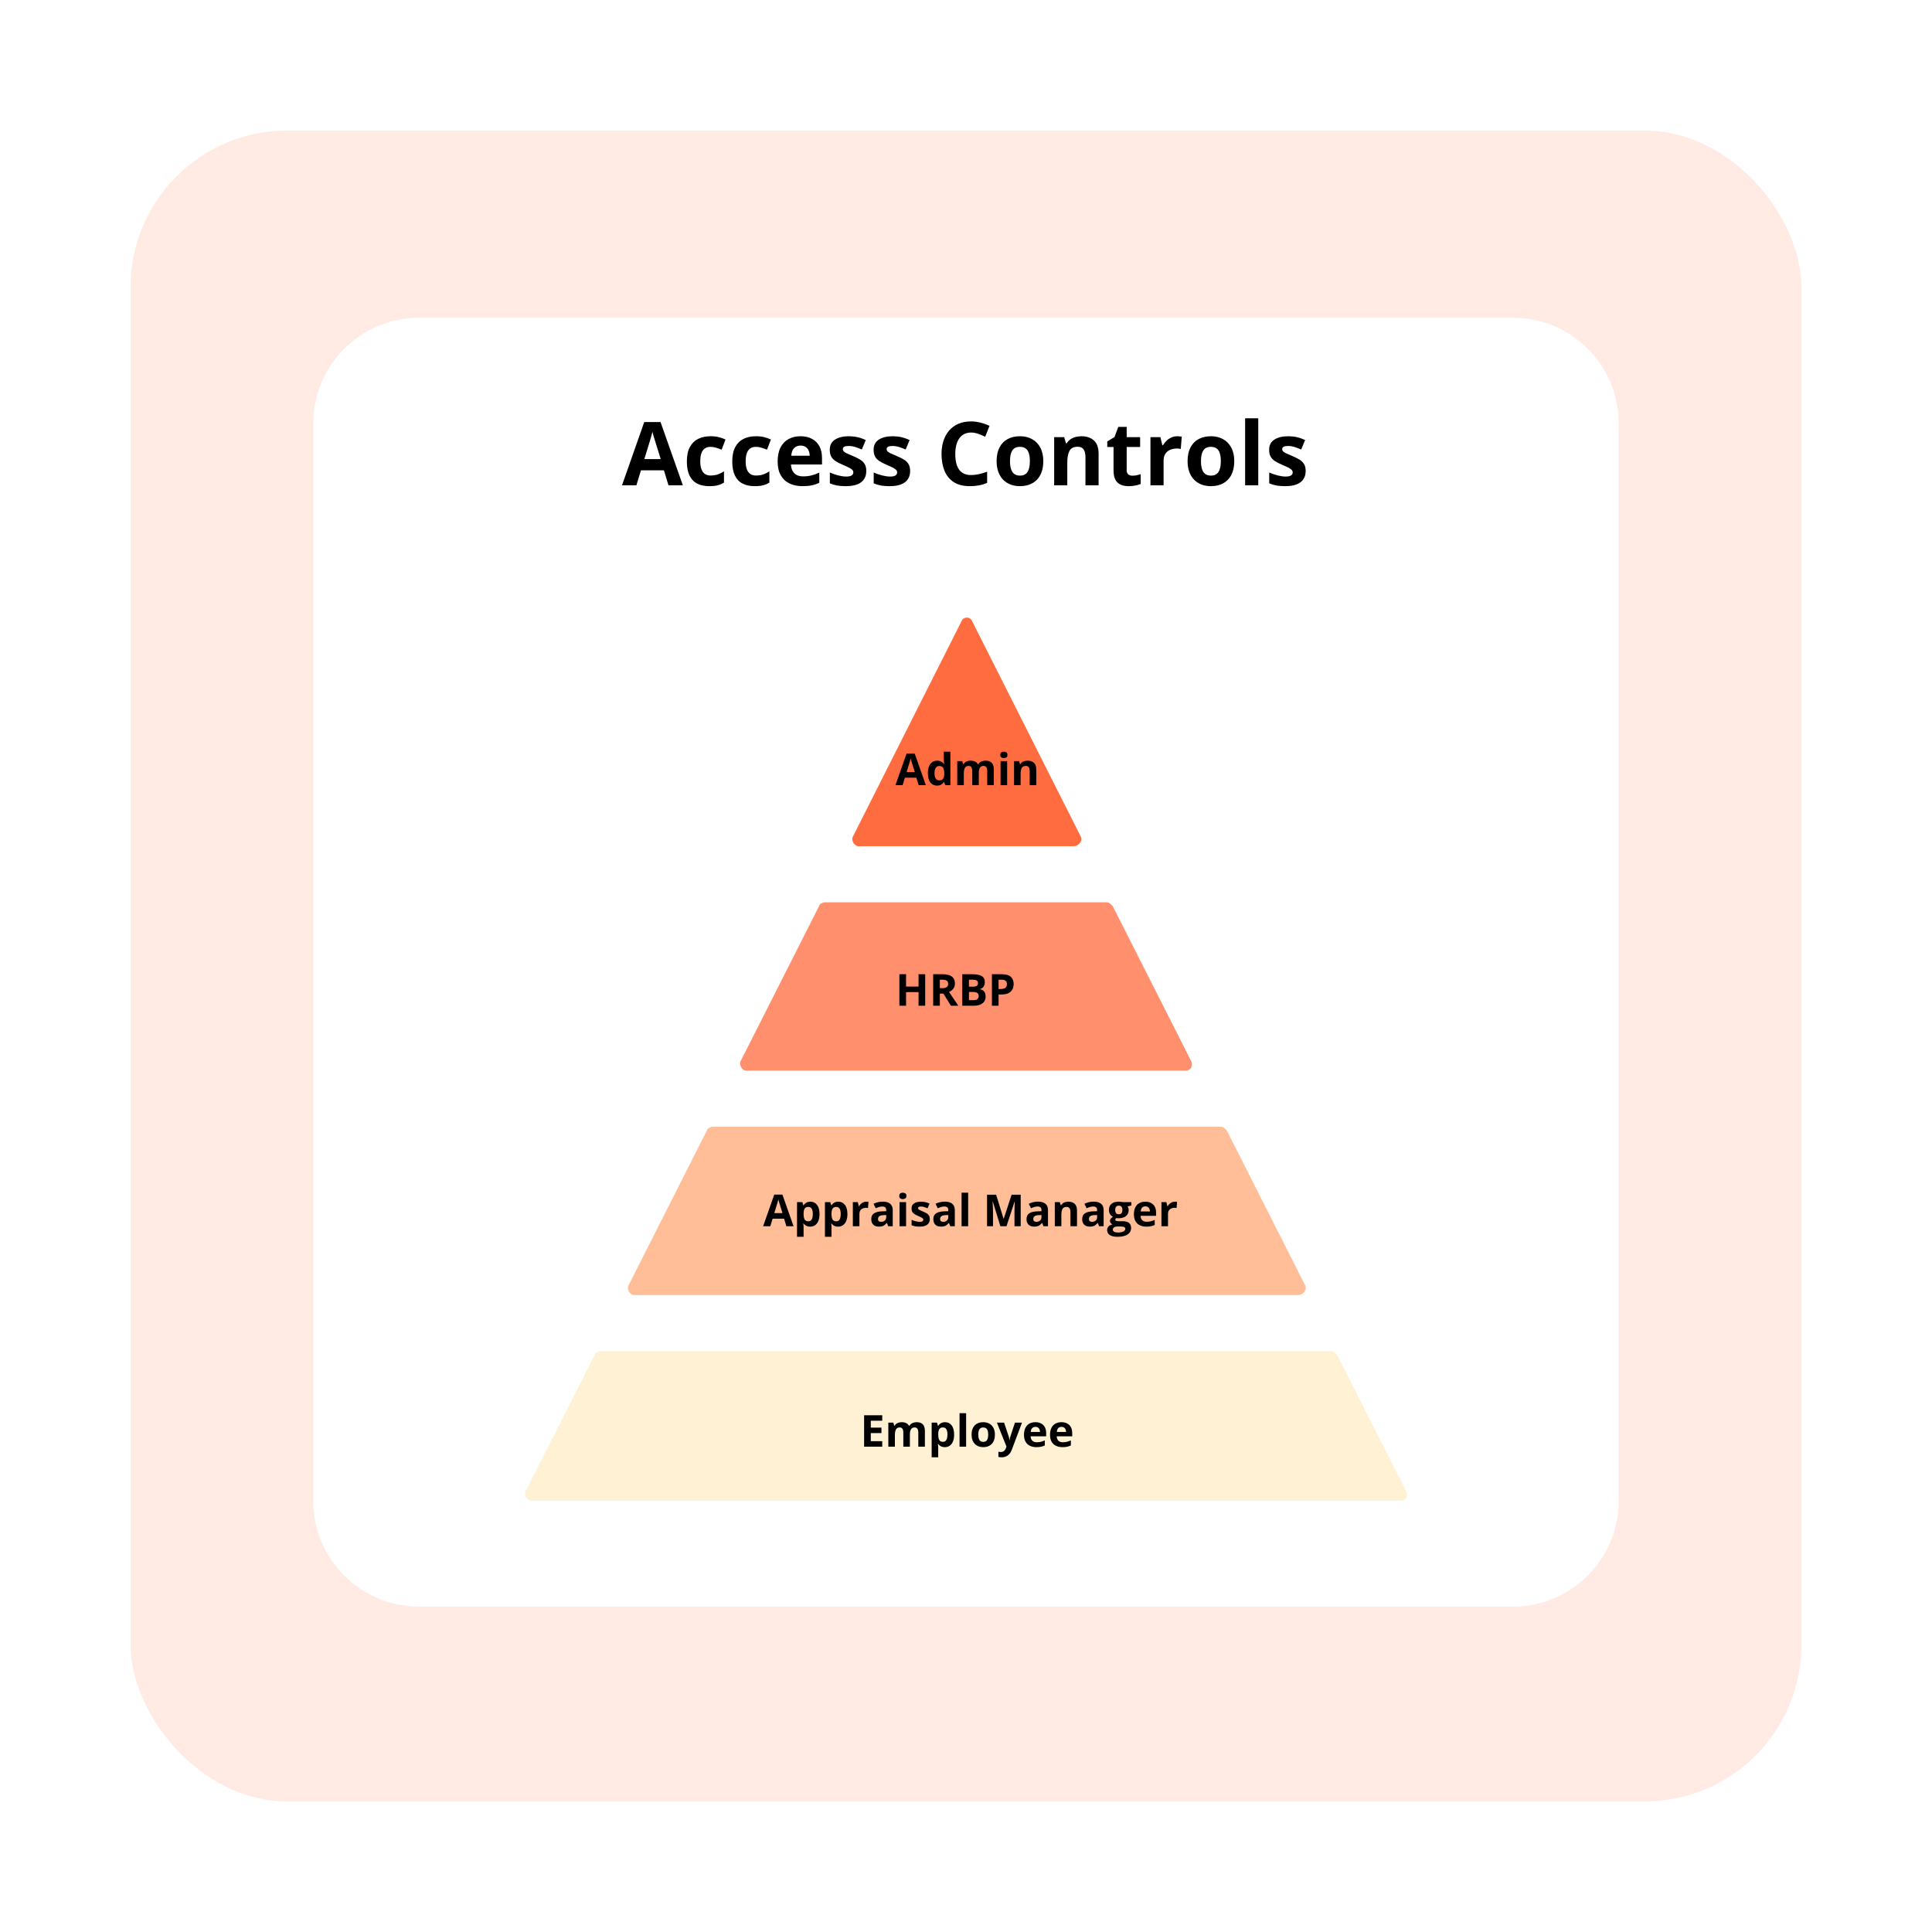<svg width="148" height="148" viewBox="0 0 148 148" fill="none" xmlns="http://www.w3.org/2000/svg">
<rect x="10" y="10" width="128" height="128" rx="12" fill="#FFEBE3"/>
<g clip-path="url(#clip0_351_32859)" filter="url(#filter0_d_351_32859)">
<path d="M115.892 24.338H32.108C27.63 24.338 24 27.968 24 32.446V114.966C24 119.444 27.63 123.074 32.108 123.074H115.892C120.37 123.074 124 119.444 124 114.966V32.446C124 27.968 120.37 24.338 115.892 24.338Z" fill="white"/>
<path d="M51.209 37.176L50.859 36.028H49.1L48.751 37.176H47.649L49.351 32.333H50.601L52.31 37.176H51.209ZM50.615 35.17L50.265 34.048C50.243 33.973 50.213 33.878 50.176 33.761C50.141 33.642 50.104 33.523 50.067 33.402C50.032 33.278 50.003 33.172 49.981 33.081C49.959 33.172 49.928 33.284 49.889 33.418C49.851 33.55 49.815 33.675 49.78 33.794C49.745 33.913 49.719 33.998 49.704 34.048L49.358 35.17H50.615ZM54.339 37.242C53.974 37.242 53.663 37.176 53.406 37.044C53.148 36.91 52.953 36.703 52.819 36.424C52.684 36.144 52.617 35.787 52.617 35.351C52.617 34.901 52.693 34.533 52.845 34.249C52.999 33.964 53.211 33.754 53.482 33.619C53.754 33.485 54.07 33.418 54.428 33.418C54.684 33.418 54.904 33.443 55.088 33.494C55.275 33.542 55.438 33.601 55.577 33.669L55.28 34.447C55.121 34.384 54.974 34.332 54.838 34.292C54.701 34.251 54.565 34.23 54.428 34.23C54.253 34.23 54.106 34.271 53.99 34.355C53.873 34.436 53.786 34.559 53.729 34.724C53.672 34.889 53.643 35.096 53.643 35.345C53.643 35.589 53.674 35.791 53.736 35.952C53.797 36.112 53.886 36.232 54.003 36.311C54.12 36.388 54.261 36.427 54.428 36.427C54.637 36.427 54.823 36.399 54.986 36.344C55.149 36.287 55.307 36.208 55.461 36.107V36.968C55.307 37.065 55.145 37.134 54.976 37.176C54.809 37.22 54.597 37.242 54.339 37.242ZM57.817 37.242C57.452 37.242 57.141 37.176 56.883 37.044C56.626 36.91 56.43 36.703 56.296 36.424C56.162 36.144 56.095 35.787 56.095 35.351C56.095 34.901 56.17 34.533 56.322 34.249C56.476 33.964 56.688 33.754 56.959 33.619C57.232 33.485 57.547 33.418 57.906 33.418C58.161 33.418 58.381 33.443 58.566 33.494C58.753 33.542 58.915 33.601 59.054 33.669L58.757 34.447C58.599 34.384 58.451 34.332 58.315 34.292C58.179 34.251 58.042 34.23 57.906 34.23C57.73 34.23 57.584 34.271 57.467 34.355C57.35 34.436 57.264 34.559 57.206 34.724C57.149 34.889 57.121 35.096 57.121 35.345C57.121 35.589 57.151 35.791 57.213 35.952C57.275 36.112 57.364 36.232 57.48 36.311C57.597 36.388 57.739 36.427 57.906 36.427C58.115 36.427 58.301 36.399 58.463 36.344C58.626 36.287 58.785 36.208 58.938 36.107V36.968C58.785 37.065 58.623 37.134 58.453 37.176C58.286 37.22 58.074 37.242 57.817 37.242ZM61.317 33.418C61.658 33.418 61.952 33.484 62.198 33.616C62.444 33.746 62.635 33.935 62.769 34.184C62.903 34.432 62.97 34.736 62.97 35.094V35.582H60.591C60.602 35.866 60.687 36.089 60.845 36.252C61.006 36.413 61.228 36.493 61.512 36.493C61.747 36.493 61.963 36.469 62.158 36.42C62.354 36.372 62.556 36.299 62.762 36.203V36.981C62.58 37.071 62.388 37.137 62.188 37.179C61.99 37.221 61.749 37.242 61.466 37.242C61.096 37.242 60.768 37.174 60.483 37.037C60.199 36.901 59.975 36.693 59.813 36.414C59.652 36.134 59.572 35.782 59.572 35.358C59.572 34.927 59.645 34.568 59.79 34.282C59.937 33.994 60.142 33.779 60.403 33.636C60.665 33.491 60.97 33.418 61.317 33.418ZM61.324 34.134C61.128 34.134 60.965 34.197 60.836 34.322C60.708 34.447 60.634 34.644 60.614 34.913H62.027C62.024 34.763 61.997 34.63 61.944 34.513C61.894 34.397 61.816 34.304 61.713 34.236C61.612 34.168 61.482 34.134 61.324 34.134ZM66.362 36.081C66.362 36.331 66.302 36.544 66.183 36.717C66.067 36.889 65.892 37.02 65.659 37.11C65.426 37.198 65.135 37.242 64.788 37.242C64.531 37.242 64.31 37.225 64.125 37.192C63.942 37.159 63.758 37.104 63.571 37.027V36.196C63.771 36.286 63.985 36.361 64.214 36.42C64.445 36.477 64.647 36.506 64.821 36.506C65.017 36.506 65.156 36.477 65.24 36.42C65.326 36.361 65.369 36.284 65.369 36.189C65.369 36.128 65.351 36.073 65.316 36.024C65.283 35.974 65.21 35.918 65.098 35.856C64.986 35.792 64.81 35.71 64.57 35.609C64.339 35.512 64.149 35.414 63.999 35.315C63.852 35.216 63.742 35.099 63.669 34.965C63.599 34.829 63.564 34.656 63.564 34.447C63.564 34.106 63.696 33.85 63.96 33.679C64.226 33.505 64.581 33.418 65.025 33.418C65.254 33.418 65.472 33.441 65.679 33.487C65.888 33.533 66.102 33.607 66.322 33.708L66.019 34.434C65.836 34.355 65.663 34.29 65.501 34.239C65.34 34.189 65.176 34.164 65.009 34.164C64.862 34.164 64.751 34.184 64.676 34.223C64.601 34.263 64.564 34.323 64.564 34.404C64.564 34.464 64.582 34.517 64.62 34.563C64.659 34.609 64.734 34.661 64.844 34.718C64.956 34.773 65.12 34.844 65.336 34.932C65.545 35.018 65.726 35.108 65.88 35.203C66.034 35.295 66.153 35.411 66.236 35.549C66.32 35.686 66.362 35.863 66.362 36.081ZM69.72 36.081C69.72 36.331 69.661 36.544 69.542 36.717C69.425 36.889 69.251 37.02 69.018 37.11C68.784 37.198 68.494 37.242 68.147 37.242C67.889 37.242 67.668 37.225 67.483 37.192C67.301 37.159 67.116 37.104 66.929 37.027V36.196C67.129 36.286 67.344 36.361 67.573 36.42C67.803 36.477 68.006 36.506 68.18 36.506C68.375 36.506 68.515 36.477 68.599 36.42C68.684 36.361 68.727 36.284 68.727 36.189C68.727 36.128 68.71 36.073 68.674 36.024C68.641 35.974 68.569 35.918 68.457 35.856C68.344 35.792 68.169 35.71 67.929 35.609C67.698 35.512 67.508 35.414 67.358 35.315C67.211 35.216 67.101 35.099 67.028 34.965C66.958 34.829 66.923 34.656 66.923 34.447C66.923 34.106 67.055 33.85 67.318 33.679C67.585 33.505 67.94 33.418 68.384 33.418C68.613 33.418 68.831 33.441 69.037 33.487C69.246 33.533 69.461 33.607 69.681 33.708L69.377 34.434C69.195 34.355 69.022 34.29 68.859 34.239C68.699 34.189 68.535 34.164 68.368 34.164C68.22 34.164 68.109 34.184 68.034 34.223C67.96 34.263 67.922 34.323 67.922 34.404C67.922 34.464 67.941 34.517 67.978 34.563C68.018 34.609 68.093 34.661 68.203 34.718C68.315 34.773 68.479 34.844 68.694 34.932C68.903 35.018 69.085 35.108 69.239 35.203C69.393 35.295 69.511 35.411 69.595 35.549C69.678 35.686 69.72 35.863 69.72 36.081ZM74.389 33.134C74.193 33.134 74.019 33.173 73.867 33.25C73.718 33.325 73.591 33.434 73.488 33.576C73.387 33.719 73.31 33.892 73.257 34.094C73.204 34.297 73.178 34.524 73.178 34.777C73.178 35.118 73.22 35.41 73.303 35.652C73.389 35.891 73.521 36.075 73.699 36.203C73.877 36.328 74.107 36.391 74.389 36.391C74.584 36.391 74.78 36.369 74.976 36.325C75.174 36.281 75.388 36.218 75.619 36.137V36.994C75.406 37.082 75.196 37.145 74.989 37.182C74.782 37.222 74.55 37.242 74.293 37.242C73.796 37.242 73.387 37.139 73.066 36.935C72.747 36.728 72.51 36.44 72.356 36.071C72.202 35.699 72.125 35.266 72.125 34.771C72.125 34.406 72.175 34.071 72.274 33.768C72.373 33.464 72.518 33.201 72.709 32.979C72.901 32.757 73.137 32.586 73.419 32.465C73.7 32.344 74.023 32.283 74.389 32.283C74.628 32.283 74.868 32.314 75.108 32.376C75.35 32.435 75.581 32.517 75.801 32.623L75.471 33.454C75.29 33.368 75.109 33.294 74.926 33.23C74.744 33.166 74.565 33.134 74.389 33.134ZM79.921 35.325C79.921 35.633 79.88 35.906 79.796 36.143C79.715 36.381 79.595 36.582 79.436 36.747C79.28 36.91 79.091 37.033 78.869 37.116C78.649 37.2 78.4 37.242 78.123 37.242C77.864 37.242 77.625 37.2 77.407 37.116C77.192 37.033 77.004 36.91 76.843 36.747C76.685 36.582 76.562 36.381 76.474 36.143C76.388 35.906 76.345 35.633 76.345 35.325C76.345 34.916 76.418 34.569 76.563 34.286C76.708 34.002 76.915 33.786 77.183 33.639C77.451 33.492 77.771 33.418 78.143 33.418C78.488 33.418 78.794 33.492 79.06 33.639C79.329 33.786 79.539 34.002 79.691 34.286C79.844 34.569 79.921 34.916 79.921 35.325ZM77.371 35.325C77.371 35.567 77.397 35.77 77.45 35.935C77.503 36.1 77.585 36.224 77.698 36.308C77.81 36.392 77.956 36.434 78.137 36.434C78.315 36.434 78.459 36.392 78.569 36.308C78.681 36.224 78.762 36.1 78.813 35.935C78.866 35.77 78.892 35.567 78.892 35.325C78.892 35.081 78.866 34.879 78.813 34.718C78.762 34.555 78.681 34.433 78.569 34.352C78.457 34.27 78.31 34.23 78.13 34.23C77.864 34.23 77.67 34.321 77.549 34.504C77.43 34.686 77.371 34.96 77.371 35.325ZM82.848 33.418C83.242 33.418 83.558 33.526 83.798 33.741C84.038 33.955 84.158 34.298 84.158 34.771V37.176H83.151V35.021C83.151 34.758 83.103 34.559 83.006 34.424C82.912 34.29 82.762 34.223 82.557 34.223C82.249 34.223 82.04 34.328 81.927 34.536C81.815 34.745 81.759 35.047 81.759 35.44V37.176H80.753V33.487H81.522L81.657 33.959H81.713C81.792 33.832 81.89 33.728 82.007 33.649C82.125 33.57 82.256 33.511 82.399 33.474C82.544 33.437 82.694 33.418 82.848 33.418ZM86.747 36.44C86.857 36.44 86.964 36.429 87.067 36.407C87.173 36.385 87.278 36.358 87.381 36.325V37.074C87.273 37.122 87.139 37.161 86.978 37.192C86.82 37.225 86.646 37.242 86.457 37.242C86.237 37.242 86.039 37.207 85.863 37.136C85.689 37.064 85.552 36.939 85.451 36.763C85.352 36.585 85.302 36.338 85.302 36.021V34.243H84.821V33.817L85.375 33.481L85.665 32.702H86.309V33.487H87.341V34.243H86.309V36.021C86.309 36.162 86.348 36.267 86.427 36.338C86.509 36.406 86.615 36.44 86.747 36.44ZM90.189 33.418C90.239 33.418 90.297 33.421 90.363 33.428C90.432 33.432 90.487 33.439 90.528 33.448L90.452 34.391C90.419 34.38 90.372 34.373 90.311 34.368C90.251 34.362 90.2 34.358 90.156 34.358C90.026 34.358 89.899 34.375 89.776 34.408C89.655 34.441 89.546 34.495 89.45 34.569C89.353 34.642 89.276 34.739 89.219 34.86C89.164 34.978 89.136 35.125 89.136 35.299V37.176H88.13V33.487H88.892L89.04 34.108H89.09C89.162 33.982 89.253 33.868 89.36 33.764C89.47 33.659 89.595 33.575 89.733 33.514C89.874 33.45 90.026 33.418 90.189 33.418ZM94.55 35.325C94.55 35.633 94.508 35.906 94.425 36.143C94.343 36.381 94.224 36.582 94.065 36.747C93.909 36.91 93.72 37.033 93.497 37.116C93.278 37.2 93.029 37.242 92.752 37.242C92.493 37.242 92.254 37.2 92.036 37.116C91.82 37.033 91.632 36.91 91.472 36.747C91.314 36.582 91.19 36.381 91.102 36.143C91.017 35.906 90.974 35.633 90.974 35.325C90.974 34.916 91.046 34.569 91.192 34.286C91.337 34.002 91.543 33.786 91.811 33.639C92.08 33.492 92.4 33.418 92.772 33.418C93.117 33.418 93.423 33.492 93.689 33.639C93.957 33.786 94.168 34.002 94.319 34.286C94.473 34.569 94.55 34.916 94.55 35.325ZM92 35.325C92 35.567 92.026 35.77 92.079 35.935C92.132 36.1 92.214 36.224 92.326 36.308C92.439 36.392 92.585 36.434 92.765 36.434C92.943 36.434 93.087 36.392 93.197 36.308C93.309 36.224 93.391 36.1 93.441 35.935C93.495 35.77 93.521 35.567 93.521 35.325C93.521 35.081 93.495 34.879 93.441 34.718C93.391 34.555 93.309 34.433 93.197 34.352C93.085 34.27 92.939 34.23 92.759 34.23C92.493 34.23 92.299 34.321 92.178 34.504C92.059 34.686 92 34.96 92 35.325ZM96.388 37.176H95.382V32.042H96.388V37.176ZM100.02 36.081C100.02 36.331 99.961 36.544 99.842 36.717C99.726 36.889 99.551 37.02 99.318 37.11C99.085 37.198 98.794 37.242 98.447 37.242C98.189 37.242 97.968 37.225 97.783 37.192C97.601 37.159 97.416 37.104 97.229 37.027V36.196C97.429 36.286 97.644 36.361 97.872 36.42C98.103 36.477 98.305 36.506 98.479 36.506C98.675 36.506 98.815 36.477 98.899 36.42C98.984 36.361 99.027 36.284 99.027 36.189C99.027 36.128 99.01 36.073 98.974 36.024C98.941 35.974 98.869 35.918 98.757 35.856C98.645 35.792 98.468 35.71 98.228 35.609C97.998 35.512 97.807 35.414 97.658 35.315C97.511 35.216 97.401 35.099 97.328 34.965C97.257 34.829 97.222 34.656 97.222 34.447C97.222 34.106 97.354 33.85 97.618 33.679C97.885 33.505 98.24 33.418 98.684 33.418C98.913 33.418 99.13 33.441 99.337 33.487C99.546 33.533 99.761 33.607 99.98 33.708L99.677 34.434C99.495 34.355 99.322 34.29 99.159 34.239C98.999 34.189 98.835 34.164 98.668 34.164C98.52 34.164 98.409 34.184 98.335 34.223C98.26 34.263 98.222 34.323 98.222 34.404C98.222 34.464 98.24 34.517 98.278 34.563C98.318 34.609 98.393 34.661 98.503 34.718C98.615 34.773 98.778 34.844 98.994 34.932C99.203 35.018 99.385 35.108 99.538 35.203C99.693 35.295 99.811 35.411 99.895 35.549C99.978 35.686 100.02 35.863 100.02 36.081Z" fill="black"/>
<path d="M57.159 82.016H90.825C91.255 82.016 91.398 81.586 91.255 81.299L85.238 69.409C85.095 69.266 84.952 69.122 84.808 69.122H63.176C63.033 69.122 62.746 69.266 62.746 69.409L56.729 81.299C56.586 81.586 56.873 82.016 57.159 82.016Z" fill="#FF8F6D"/>
<path d="M99.994 98.491L93.977 86.6C93.834 86.457 93.691 86.314 93.547 86.314H54.58C54.437 86.314 54.151 86.457 54.151 86.6L48.134 98.491C47.99 98.777 48.277 99.207 48.563 99.207H99.421C99.851 99.207 100.137 98.777 99.994 98.491Z" fill="#FFBD98"/>
<path d="M82.803 64.108L74.494 47.633C74.35 47.203 73.777 47.203 73.634 47.633L65.325 64.108C65.182 64.395 65.468 64.824 65.755 64.824H82.23C82.659 64.824 82.946 64.395 82.803 64.108Z" fill="#FF6C40"/>
<path d="M45.555 103.791L40.254 114.249C40.111 114.536 40.398 114.966 40.684 114.966H107.3C107.73 114.966 107.874 114.536 107.73 114.249L102.43 103.791C102.286 103.648 102.143 103.505 101.999 103.505H45.985C45.842 103.505 45.555 103.648 45.555 103.791Z" fill="#FFF2D4"/>
<path d="M70.374 60.149L70.2 59.575H69.32L69.145 60.149H68.595L69.446 57.727H70.071L70.925 60.149H70.374ZM70.078 59.146L69.903 58.585C69.892 58.548 69.877 58.5 69.858 58.441C69.841 58.382 69.822 58.322 69.804 58.262C69.786 58.2 69.772 58.147 69.761 58.102C69.75 58.147 69.734 58.203 69.715 58.27C69.696 58.336 69.678 58.399 69.66 58.458C69.643 58.517 69.63 58.56 69.622 58.585L69.449 59.146H70.078ZM71.775 60.182C71.569 60.182 71.402 60.102 71.272 59.941C71.143 59.779 71.079 59.542 71.079 59.23C71.079 58.914 71.144 58.676 71.275 58.514C71.406 58.351 71.577 58.27 71.788 58.27C71.876 58.27 71.954 58.282 72.021 58.306C72.088 58.33 72.146 58.363 72.194 58.404C72.243 58.444 72.285 58.49 72.319 58.54H72.336C72.329 58.505 72.321 58.453 72.311 58.385C72.302 58.316 72.298 58.245 72.298 58.173V57.582H72.803V60.149H72.417L72.319 59.91H72.298C72.266 59.96 72.226 60.006 72.177 60.048C72.13 60.089 72.074 60.121 72.008 60.145C71.942 60.17 71.864 60.182 71.775 60.182ZM71.952 59.781C72.089 59.781 72.186 59.74 72.242 59.659C72.299 59.576 72.329 59.453 72.333 59.288V59.233C72.333 59.054 72.305 58.917 72.25 58.822C72.195 58.727 72.093 58.679 71.943 58.679C71.832 58.679 71.745 58.727 71.683 58.822C71.62 58.918 71.589 59.056 71.589 59.237C71.589 59.417 71.62 59.553 71.683 59.644C71.746 59.735 71.836 59.781 71.952 59.781ZM75.495 58.27C75.704 58.27 75.862 58.324 75.968 58.432C76.076 58.538 76.13 58.71 76.13 58.946V60.149H75.625V59.072C75.625 58.94 75.603 58.84 75.558 58.773C75.512 58.706 75.443 58.672 75.348 58.672C75.215 58.672 75.12 58.72 75.064 58.816C75.008 58.91 74.98 59.046 74.98 59.223V60.149H74.477V59.072C74.477 58.984 74.467 58.91 74.447 58.85C74.428 58.791 74.397 58.747 74.357 58.717C74.316 58.687 74.264 58.672 74.2 58.672C74.106 58.672 74.033 58.696 73.979 58.743C73.926 58.789 73.888 58.858 73.865 58.95C73.843 59.04 73.832 59.15 73.832 59.281V60.149H73.329V58.304H73.713L73.781 58.54H73.809C73.846 58.477 73.893 58.425 73.949 58.385C74.006 58.346 74.069 58.317 74.137 58.298C74.205 58.279 74.275 58.27 74.345 58.27C74.48 58.27 74.595 58.292 74.688 58.336C74.783 58.38 74.855 58.448 74.906 58.54H74.951C75.005 58.446 75.083 58.377 75.183 58.334C75.284 58.291 75.388 58.27 75.495 58.27ZM77.151 58.304V60.149H76.648V58.304H77.151ZM76.9 57.582C76.975 57.582 77.04 57.6 77.093 57.635C77.147 57.669 77.174 57.733 77.174 57.828C77.174 57.921 77.147 57.986 77.093 58.022C77.04 58.058 76.975 58.075 76.9 58.075C76.825 58.075 76.76 58.058 76.706 58.022C76.653 57.986 76.626 57.921 76.626 57.828C76.626 57.733 76.653 57.669 76.706 57.635C76.76 57.6 76.825 57.582 76.9 57.582ZM78.728 58.27C78.925 58.27 79.083 58.324 79.203 58.432C79.323 58.538 79.383 58.71 79.383 58.946V60.149H78.88V59.072C78.88 58.94 78.856 58.84 78.807 58.773C78.76 58.706 78.685 58.672 78.583 58.672C78.429 58.672 78.324 58.725 78.268 58.829C78.212 58.934 78.184 59.084 78.184 59.281V60.149H77.681V58.304H78.065L78.133 58.54H78.161C78.2 58.477 78.249 58.425 78.307 58.385C78.367 58.346 78.432 58.317 78.504 58.298C78.576 58.279 78.651 58.27 78.728 58.27Z" fill="black"/>
<path d="M70.874 77.041H70.365V76H69.409V77.041H68.898V74.629H69.409V75.574H70.365V74.629H70.874V77.041ZM72.187 74.629C72.406 74.629 72.587 74.655 72.728 74.708C72.871 74.761 72.978 74.841 73.047 74.947C73.116 75.054 73.151 75.189 73.151 75.351C73.151 75.461 73.13 75.558 73.088 75.64C73.046 75.723 72.991 75.792 72.923 75.85C72.855 75.907 72.781 75.954 72.702 75.99L73.411 77.041H72.844L72.268 76.115H71.996V77.041H71.485V74.629H72.187ZM72.151 75.048H71.996V75.699H72.161C72.33 75.699 72.451 75.671 72.524 75.615C72.598 75.558 72.634 75.475 72.634 75.365C72.634 75.25 72.595 75.169 72.516 75.121C72.438 75.072 72.316 75.048 72.151 75.048ZM73.715 74.629H74.466C74.787 74.629 75.03 74.674 75.195 74.764C75.36 74.854 75.442 75.013 75.442 75.239C75.442 75.331 75.427 75.413 75.398 75.487C75.369 75.56 75.327 75.621 75.272 75.668C75.217 75.715 75.15 75.746 75.071 75.76V75.777C75.151 75.793 75.224 75.822 75.289 75.863C75.354 75.902 75.405 75.961 75.444 76.038C75.483 76.114 75.503 76.215 75.503 76.341C75.503 76.487 75.467 76.613 75.396 76.717C75.324 76.822 75.222 76.902 75.089 76.958C74.957 77.013 74.8 77.041 74.617 77.041H73.715V74.629ZM74.226 75.584H74.523C74.672 75.584 74.775 75.561 74.832 75.515C74.889 75.467 74.918 75.398 74.918 75.307C74.918 75.215 74.883 75.148 74.815 75.109C74.748 75.068 74.641 75.048 74.495 75.048H74.226V75.584ZM74.226 75.99V76.618H74.559C74.713 76.618 74.821 76.589 74.881 76.529C74.942 76.47 74.972 76.39 74.972 76.29C74.972 76.231 74.959 76.178 74.932 76.133C74.906 76.088 74.861 76.053 74.799 76.028C74.737 76.002 74.652 75.99 74.543 75.99H74.226ZM76.755 74.629C77.066 74.629 77.293 74.696 77.436 74.83C77.579 74.963 77.651 75.147 77.651 75.381C77.651 75.487 77.635 75.588 77.603 75.685C77.571 75.78 77.519 75.865 77.446 75.94C77.375 76.015 77.279 76.074 77.159 76.118C77.039 76.161 76.891 76.183 76.716 76.183H76.496V77.041H75.985V74.629H76.755ZM76.729 75.048H76.496V75.764H76.664C76.76 75.764 76.843 75.751 76.913 75.726C76.984 75.701 77.038 75.661 77.077 75.607C77.115 75.553 77.135 75.484 77.135 75.399C77.135 75.281 77.102 75.192 77.036 75.135C76.97 75.077 76.867 75.048 76.729 75.048Z" fill="black"/>
<path d="M60.239 93.933L60.065 93.358H59.185L59.01 93.933H58.459L59.311 91.511H59.936L60.79 93.933H60.239ZM59.942 92.93L59.768 92.369C59.757 92.331 59.742 92.283 59.723 92.225C59.706 92.166 59.687 92.106 59.669 92.045C59.651 91.984 59.637 91.93 59.626 91.885C59.615 91.93 59.599 91.987 59.58 92.053C59.561 92.12 59.543 92.183 59.525 92.242C59.508 92.301 59.495 92.343 59.487 92.369L59.314 92.93H59.942ZM62.082 92.053C62.29 92.053 62.458 92.135 62.585 92.296C62.714 92.457 62.778 92.695 62.778 93.007C62.778 93.216 62.748 93.392 62.687 93.535C62.627 93.677 62.543 93.784 62.437 93.857C62.33 93.929 62.207 93.966 62.069 93.966C61.98 93.966 61.903 93.955 61.84 93.933C61.776 93.909 61.721 93.88 61.676 93.845C61.631 93.809 61.592 93.77 61.559 93.73H61.533C61.541 93.774 61.548 93.819 61.552 93.865C61.557 93.911 61.559 93.956 61.559 94V94.744H61.056V92.089H61.465L61.536 92.328H61.559C61.592 92.278 61.632 92.233 61.679 92.191C61.727 92.149 61.783 92.116 61.849 92.091C61.916 92.066 61.994 92.053 62.082 92.053ZM61.92 92.456C61.832 92.456 61.763 92.474 61.711 92.511C61.659 92.547 61.621 92.601 61.597 92.674C61.574 92.747 61.561 92.839 61.559 92.949V93.003C61.559 93.122 61.57 93.223 61.592 93.305C61.615 93.388 61.653 93.451 61.706 93.494C61.76 93.537 61.834 93.558 61.927 93.558C62.004 93.558 62.067 93.537 62.117 93.494C62.166 93.451 62.203 93.388 62.227 93.305C62.252 93.222 62.265 93.12 62.265 93.001C62.265 92.82 62.237 92.684 62.181 92.593C62.125 92.501 62.038 92.456 61.92 92.456ZM64.22 92.053C64.428 92.053 64.595 92.135 64.723 92.296C64.852 92.457 64.916 92.695 64.916 93.007C64.916 93.216 64.886 93.392 64.825 93.535C64.765 93.677 64.681 93.784 64.575 93.857C64.468 93.929 64.345 93.966 64.207 93.966C64.118 93.966 64.041 93.955 63.977 93.933C63.914 93.909 63.859 93.88 63.814 93.845C63.769 93.809 63.73 93.77 63.697 93.73H63.671C63.679 93.774 63.686 93.819 63.69 93.865C63.695 93.911 63.697 93.956 63.697 94V94.744H63.194V92.089H63.603L63.674 92.328H63.697C63.73 92.278 63.77 92.233 63.817 92.191C63.865 92.149 63.921 92.116 63.987 92.091C64.054 92.066 64.132 92.053 64.22 92.053ZM64.058 92.456C63.97 92.456 63.9 92.474 63.849 92.511C63.797 92.547 63.759 92.601 63.735 92.674C63.712 92.747 63.699 92.839 63.697 92.949V93.003C63.697 93.122 63.708 93.223 63.73 93.305C63.753 93.388 63.791 93.451 63.844 93.494C63.898 93.537 63.971 93.558 64.065 93.558C64.142 93.558 64.205 93.537 64.254 93.494C64.304 93.451 64.341 93.388 64.365 93.305C64.39 93.222 64.403 93.12 64.403 93.001C64.403 92.82 64.375 92.684 64.319 92.593C64.263 92.501 64.176 92.456 64.058 92.456ZM66.361 92.053C66.386 92.053 66.415 92.055 66.448 92.059C66.483 92.061 66.51 92.064 66.531 92.068L66.493 92.54C66.477 92.534 66.453 92.531 66.422 92.528C66.392 92.525 66.367 92.524 66.344 92.524C66.28 92.524 66.216 92.532 66.155 92.549C66.094 92.565 66.04 92.592 65.992 92.629C65.943 92.666 65.905 92.714 65.876 92.774C65.849 92.834 65.835 92.907 65.835 92.994V93.933H65.332V92.089H65.713L65.787 92.398H65.812C65.848 92.336 65.893 92.278 65.947 92.227C66.002 92.174 66.064 92.132 66.133 92.101C66.204 92.07 66.28 92.053 66.361 92.053ZM67.621 92.05C67.869 92.05 68.058 92.104 68.191 92.212C68.322 92.32 68.388 92.484 68.388 92.703V93.933H68.037L67.94 93.682H67.927C67.874 93.748 67.82 93.801 67.765 93.843C67.71 93.885 67.647 93.916 67.575 93.936C67.504 93.955 67.417 93.966 67.314 93.966C67.206 93.966 67.108 93.945 67.021 93.903C66.935 93.861 66.867 93.797 66.818 93.712C66.769 93.624 66.744 93.515 66.744 93.382C66.744 93.186 66.812 93.042 66.95 92.949C67.087 92.856 67.294 92.804 67.569 92.794L67.889 92.784V92.703C67.889 92.607 67.863 92.536 67.813 92.491C67.762 92.445 67.692 92.423 67.602 92.423C67.512 92.423 67.425 92.436 67.339 92.461C67.254 92.487 67.168 92.518 67.082 92.557L66.915 92.217C67.013 92.165 67.123 92.124 67.244 92.095C67.366 92.065 67.492 92.05 67.621 92.05ZM67.889 93.078L67.694 93.085C67.531 93.089 67.418 93.118 67.354 93.172C67.291 93.226 67.26 93.297 67.26 93.385C67.26 93.462 67.283 93.517 67.328 93.55C67.373 93.582 67.432 93.597 67.504 93.597C67.612 93.597 67.703 93.566 67.776 93.502C67.851 93.438 67.889 93.347 67.889 93.23V93.078ZM69.411 92.089V93.933H68.908V92.089H69.411ZM69.16 91.366C69.235 91.366 69.299 91.383 69.353 91.418C69.407 91.453 69.434 91.517 69.434 91.612C69.434 91.705 69.407 91.77 69.353 91.806C69.299 91.841 69.235 91.859 69.16 91.859C69.085 91.859 69.02 91.841 68.966 91.806C68.913 91.77 68.887 91.705 68.887 91.612C68.887 91.517 68.913 91.453 68.966 91.418C69.02 91.383 69.085 91.366 69.16 91.366ZM71.227 93.385C71.227 93.51 71.198 93.616 71.138 93.703C71.08 93.789 70.993 93.854 70.876 93.899C70.759 93.943 70.614 93.966 70.441 93.966C70.312 93.966 70.201 93.957 70.109 93.941C70.018 93.924 69.925 93.897 69.832 93.858V93.443C69.932 93.488 70.039 93.525 70.153 93.555C70.269 93.583 70.37 93.597 70.457 93.597C70.555 93.597 70.625 93.583 70.666 93.555C70.709 93.525 70.731 93.487 70.731 93.439C70.731 93.408 70.722 93.381 70.704 93.357C70.688 93.332 70.652 93.303 70.596 93.272C70.54 93.241 70.451 93.199 70.332 93.149C70.216 93.101 70.121 93.051 70.046 93.002C69.973 92.953 69.918 92.895 69.881 92.827C69.846 92.759 69.829 92.673 69.829 92.568C69.829 92.398 69.894 92.27 70.026 92.184C70.159 92.097 70.337 92.053 70.559 92.053C70.674 92.053 70.782 92.065 70.886 92.089C70.99 92.112 71.098 92.148 71.208 92.199L71.056 92.561C70.965 92.522 70.878 92.49 70.797 92.464C70.717 92.439 70.635 92.426 70.551 92.426C70.477 92.426 70.422 92.436 70.384 92.456C70.347 92.476 70.328 92.506 70.328 92.547C70.328 92.576 70.338 92.603 70.356 92.626C70.376 92.649 70.414 92.675 70.469 92.703C70.525 92.731 70.607 92.767 70.714 92.811C70.819 92.853 70.909 92.899 70.987 92.946C71.064 92.992 71.123 93.05 71.165 93.119C71.207 93.187 71.227 93.276 71.227 93.385ZM72.376 92.05C72.623 92.05 72.813 92.104 72.945 92.212C73.077 92.32 73.143 92.484 73.143 92.703V93.933H72.791L72.694 93.682H72.681C72.628 93.748 72.574 93.801 72.519 93.843C72.464 93.885 72.401 93.916 72.329 93.936C72.258 93.955 72.171 93.966 72.069 93.966C71.96 93.966 71.862 93.945 71.775 93.903C71.689 93.861 71.622 93.797 71.572 93.712C71.523 93.624 71.498 93.515 71.498 93.382C71.498 93.186 71.567 93.042 71.704 92.949C71.842 92.856 72.048 92.804 72.323 92.794L72.643 92.784V92.703C72.643 92.607 72.617 92.536 72.567 92.491C72.516 92.445 72.446 92.423 72.356 92.423C72.267 92.423 72.179 92.436 72.093 92.461C72.008 92.487 71.922 92.518 71.836 92.557L71.669 92.217C71.767 92.165 71.877 92.124 71.998 92.095C72.12 92.065 72.246 92.05 72.376 92.05ZM72.643 93.078L72.448 93.085C72.285 93.089 72.172 93.118 72.108 93.172C72.046 93.226 72.014 93.297 72.014 93.385C72.014 93.462 72.037 93.517 72.082 93.55C72.127 93.582 72.186 93.597 72.258 93.597C72.366 93.597 72.457 93.566 72.531 93.502C72.605 93.438 72.643 93.347 72.643 93.23V93.078ZM74.165 93.933H73.662V91.366H74.165V93.933ZM76.633 93.933L76.052 92.041H76.038C76.04 92.085 76.043 92.153 76.047 92.245C76.053 92.335 76.058 92.431 76.062 92.534C76.067 92.636 76.069 92.728 76.069 92.811V93.933H75.612V91.521H76.308L76.879 93.365H76.889L77.494 91.521H78.19V93.933H77.714V92.791C77.714 92.715 77.715 92.628 77.717 92.528C77.72 92.43 77.724 92.336 77.728 92.247C77.733 92.156 77.736 92.089 77.738 92.044H77.724L77.102 93.933H76.633ZM79.515 92.05C79.762 92.05 79.952 92.104 80.084 92.212C80.216 92.32 80.282 92.484 80.282 92.703V93.933H79.931L79.833 93.682H79.82C79.767 93.748 79.713 93.801 79.659 93.843C79.603 93.885 79.54 93.916 79.469 93.936C79.397 93.955 79.31 93.966 79.208 93.966C79.099 93.966 79.001 93.945 78.915 93.903C78.829 93.861 78.761 93.797 78.712 93.712C78.662 93.624 78.637 93.515 78.637 93.382C78.637 93.186 78.706 93.042 78.844 92.949C78.981 92.856 79.187 92.804 79.462 92.794L79.782 92.784V92.703C79.782 92.607 79.757 92.536 79.706 92.491C79.656 92.445 79.585 92.423 79.495 92.423C79.406 92.423 79.319 92.436 79.233 92.461C79.147 92.487 79.061 92.518 78.976 92.557L78.809 92.217C78.907 92.165 79.016 92.124 79.137 92.095C79.259 92.065 79.385 92.05 79.515 92.05ZM79.782 93.078L79.588 93.085C79.425 93.089 79.311 93.118 79.248 93.172C79.185 93.226 79.154 93.297 79.154 93.385C79.154 93.462 79.176 93.517 79.221 93.55C79.266 93.582 79.325 93.597 79.398 93.597C79.506 93.597 79.596 93.566 79.67 93.502C79.745 93.438 79.782 93.347 79.782 93.23V93.078ZM81.849 92.053C82.046 92.053 82.204 92.108 82.324 92.215C82.444 92.322 82.504 92.493 82.504 92.73V93.933H82.001V92.855C82.001 92.723 81.977 92.624 81.928 92.557C81.881 92.49 81.806 92.456 81.704 92.456C81.55 92.456 81.445 92.508 81.389 92.613C81.333 92.717 81.305 92.868 81.305 93.065V93.933H80.802V92.089H81.186L81.254 92.324H81.282C81.321 92.26 81.37 92.209 81.428 92.169C81.488 92.13 81.553 92.1 81.625 92.082C81.697 92.063 81.772 92.053 81.849 92.053ZM83.778 92.05C84.025 92.05 84.215 92.104 84.347 92.212C84.479 92.32 84.545 92.484 84.545 92.703V93.933H84.193L84.096 93.682H84.083C84.03 93.748 83.976 93.801 83.921 93.843C83.866 93.885 83.803 93.916 83.731 93.936C83.66 93.955 83.573 93.966 83.471 93.966C83.362 93.966 83.264 93.945 83.177 93.903C83.091 93.861 83.024 93.797 82.974 93.712C82.925 93.624 82.9 93.515 82.9 93.382C82.9 93.186 82.969 93.042 83.106 92.949C83.244 92.856 83.45 92.804 83.725 92.794L84.045 92.784V92.703C84.045 92.607 84.019 92.536 83.969 92.491C83.918 92.445 83.848 92.423 83.758 92.423C83.669 92.423 83.581 92.436 83.495 92.461C83.41 92.487 83.324 92.518 83.238 92.557L83.072 92.217C83.169 92.165 83.279 92.124 83.4 92.095C83.522 92.065 83.648 92.05 83.778 92.05ZM84.045 93.078L83.85 93.085C83.687 93.089 83.574 93.118 83.51 93.172C83.448 93.226 83.416 93.297 83.416 93.385C83.416 93.462 83.439 93.517 83.484 93.55C83.529 93.582 83.588 93.597 83.66 93.597C83.768 93.597 83.859 93.566 83.933 93.502C84.007 93.438 84.045 93.347 84.045 93.23V93.078ZM85.604 94.744C85.346 94.744 85.149 94.699 85.013 94.609C84.878 94.52 84.81 94.395 84.81 94.233C84.81 94.122 84.845 94.028 84.914 93.954C84.983 93.879 85.085 93.826 85.219 93.794C85.168 93.772 85.123 93.736 85.084 93.686C85.046 93.636 85.026 93.582 85.026 93.526C85.026 93.456 85.047 93.398 85.087 93.352C85.128 93.305 85.187 93.258 85.264 93.214C85.167 93.172 85.09 93.104 85.033 93.012C84.977 92.92 84.949 92.811 84.949 92.685C84.949 92.551 84.978 92.437 85.036 92.344C85.096 92.249 85.181 92.177 85.293 92.128C85.407 92.078 85.544 92.053 85.706 92.053C85.74 92.053 85.78 92.055 85.825 92.06C85.87 92.065 85.911 92.07 85.948 92.075C85.987 92.081 86.013 92.085 86.026 92.089H86.669V92.344L86.381 92.418C86.407 92.459 86.427 92.502 86.44 92.549C86.453 92.595 86.46 92.643 86.46 92.695C86.46 92.893 86.391 93.048 86.252 93.159C86.115 93.269 85.923 93.324 85.678 93.324C85.62 93.32 85.565 93.316 85.513 93.311C85.488 93.331 85.468 93.351 85.455 93.373C85.442 93.395 85.435 93.418 85.435 93.443C85.435 93.467 85.445 93.487 85.465 93.503C85.486 93.519 85.517 93.531 85.557 93.54C85.599 93.547 85.651 93.551 85.713 93.551H86.026C86.228 93.551 86.382 93.595 86.488 93.682C86.594 93.768 86.648 93.896 86.648 94.064C86.648 94.28 86.558 94.447 86.377 94.566C86.198 94.684 85.94 94.744 85.604 94.744ZM85.625 94.416C85.745 94.416 85.848 94.404 85.933 94.381C86.02 94.359 86.087 94.327 86.133 94.285C86.179 94.245 86.202 94.196 86.202 94.139C86.202 94.093 86.189 94.055 86.161 94.028C86.135 94.002 86.094 93.983 86.039 93.972C85.985 93.961 85.916 93.955 85.831 93.955H85.571C85.509 93.955 85.454 93.966 85.404 93.985C85.356 94.005 85.317 94.032 85.288 94.068C85.26 94.104 85.246 94.146 85.246 94.193C85.246 94.262 85.279 94.317 85.345 94.356C85.412 94.396 85.505 94.416 85.625 94.416ZM85.706 93.017C85.8 93.017 85.87 92.988 85.914 92.93C85.958 92.871 85.98 92.792 85.98 92.692C85.98 92.581 85.957 92.498 85.91 92.443C85.865 92.386 85.797 92.359 85.706 92.359C85.614 92.359 85.544 92.386 85.498 92.443C85.452 92.498 85.429 92.581 85.429 92.692C85.429 92.792 85.451 92.871 85.496 92.93C85.543 92.988 85.612 93.017 85.706 93.017ZM87.735 92.053C87.905 92.053 88.052 92.087 88.175 92.153C88.299 92.218 88.394 92.312 88.461 92.436C88.528 92.561 88.561 92.712 88.561 92.891V93.136H87.372C87.377 93.278 87.42 93.389 87.499 93.47C87.579 93.551 87.69 93.591 87.832 93.591C87.95 93.591 88.058 93.579 88.156 93.555C88.254 93.531 88.354 93.494 88.457 93.446V93.835C88.366 93.88 88.27 93.914 88.17 93.934C88.071 93.955 87.951 93.966 87.809 93.966C87.624 93.966 87.46 93.931 87.318 93.863C87.176 93.795 87.064 93.691 86.983 93.551C86.902 93.412 86.862 93.236 86.862 93.024C86.862 92.808 86.898 92.628 86.971 92.486C87.045 92.342 87.147 92.234 87.278 92.162C87.409 92.09 87.561 92.053 87.735 92.053ZM87.738 92.412C87.64 92.412 87.559 92.443 87.494 92.505C87.43 92.568 87.394 92.667 87.383 92.801H88.09C88.088 92.726 88.075 92.659 88.048 92.601C88.023 92.543 87.984 92.497 87.933 92.463C87.882 92.428 87.817 92.412 87.738 92.412ZM90 92.053C90.025 92.053 90.054 92.055 90.087 92.059C90.121 92.061 90.149 92.064 90.17 92.068L90.132 92.54C90.115 92.534 90.092 92.531 90.061 92.528C90.031 92.525 90.005 92.524 89.983 92.524C89.918 92.524 89.855 92.532 89.794 92.549C89.733 92.565 89.679 92.592 89.63 92.629C89.582 92.666 89.543 92.714 89.515 92.774C89.487 92.834 89.474 92.907 89.474 92.994V93.933H88.97V92.089H89.352L89.426 92.398H89.451C89.487 92.336 89.532 92.278 89.586 92.227C89.641 92.174 89.703 92.132 89.772 92.101C89.843 92.07 89.918 92.053 90 92.053Z" fill="black"/>
<path d="M67.584 110.824H66.195V108.413H67.584V108.832H66.707V109.361H67.523V109.781H66.707V110.402H67.584V110.824ZM70.216 108.945C70.424 108.945 70.582 108.999 70.689 109.107C70.797 109.214 70.851 109.385 70.851 109.622V110.824H70.346V109.747C70.346 109.615 70.323 109.516 70.278 109.449C70.233 109.382 70.163 109.348 70.069 109.348C69.936 109.348 69.841 109.396 69.785 109.491C69.729 109.586 69.701 109.722 69.701 109.899V110.824H69.198V109.747C69.198 109.66 69.188 109.586 69.168 109.526C69.148 109.467 69.118 109.422 69.077 109.393C69.037 109.363 68.984 109.348 68.921 109.348C68.827 109.348 68.753 109.372 68.7 109.419C68.647 109.465 68.609 109.534 68.586 109.625C68.564 109.716 68.553 109.826 68.553 109.957V110.824H68.05V108.981H68.434L68.502 109.216H68.53C68.567 109.152 68.614 109.101 68.67 109.061C68.727 109.022 68.79 108.992 68.858 108.974C68.926 108.955 68.995 108.945 69.066 108.945C69.201 108.945 69.315 108.968 69.409 109.012C69.503 109.056 69.576 109.124 69.627 109.216H69.671C69.726 109.122 69.804 109.053 69.904 109.01C70.005 108.967 70.109 108.945 70.216 108.945ZM72.395 108.945C72.602 108.945 72.77 109.026 72.898 109.188C73.026 109.349 73.091 109.587 73.091 109.899C73.091 110.108 73.061 110.284 73 110.427C72.939 110.569 72.856 110.676 72.749 110.749C72.643 110.821 72.52 110.858 72.381 110.858C72.292 110.858 72.216 110.847 72.152 110.824C72.088 110.801 72.034 110.772 71.989 110.737C71.944 110.701 71.905 110.662 71.872 110.622H71.845C71.854 110.666 71.861 110.711 71.865 110.757C71.87 110.803 71.872 110.848 71.872 110.892V111.636H71.369V108.981H71.778L71.849 109.22H71.872C71.905 109.17 71.945 109.124 71.992 109.083C72.039 109.041 72.096 109.008 72.162 108.983C72.229 108.958 72.307 108.945 72.395 108.945ZM72.233 109.348C72.145 109.348 72.075 109.366 72.023 109.403C71.972 109.439 71.934 109.493 71.91 109.566C71.887 109.639 71.874 109.731 71.872 109.841V109.895C71.872 110.014 71.883 110.115 71.905 110.197C71.928 110.28 71.966 110.343 72.019 110.386C72.072 110.429 72.146 110.45 72.24 110.45C72.317 110.45 72.38 110.429 72.429 110.386C72.479 110.343 72.516 110.28 72.54 110.197C72.565 110.114 72.578 110.012 72.578 109.893C72.578 109.712 72.55 109.576 72.494 109.485C72.438 109.393 72.351 109.348 72.233 109.348ZM74.01 110.824H73.506V108.258H74.01V110.824ZM76.215 109.899C76.215 110.053 76.194 110.189 76.152 110.308C76.112 110.427 76.052 110.528 75.973 110.61C75.894 110.691 75.8 110.753 75.689 110.795C75.579 110.837 75.455 110.858 75.316 110.858C75.186 110.858 75.067 110.837 74.958 110.795C74.85 110.753 74.756 110.691 74.676 110.61C74.597 110.528 74.535 110.427 74.491 110.308C74.448 110.189 74.427 110.053 74.427 109.899C74.427 109.695 74.463 109.521 74.536 109.379C74.608 109.237 74.712 109.13 74.846 109.056C74.98 108.983 75.14 108.945 75.326 108.945C75.499 108.945 75.651 108.983 75.784 109.056C75.919 109.13 76.024 109.237 76.1 109.379C76.177 109.521 76.215 109.695 76.215 109.899ZM74.94 109.899C74.94 110.02 74.953 110.122 74.98 110.204C75.006 110.287 75.047 110.349 75.103 110.391C75.159 110.433 75.233 110.454 75.323 110.454C75.412 110.454 75.484 110.433 75.539 110.391C75.595 110.349 75.635 110.287 75.661 110.204C75.687 110.122 75.7 110.02 75.7 109.899C75.7 109.777 75.687 109.676 75.661 109.595C75.635 109.514 75.595 109.453 75.539 109.412C75.483 109.372 75.409 109.351 75.319 109.351C75.186 109.351 75.09 109.397 75.029 109.488C74.97 109.58 74.94 109.716 74.94 109.899ZM76.367 108.981H76.918L77.266 110.018C77.277 110.051 77.286 110.085 77.294 110.118C77.302 110.153 77.308 110.188 77.314 110.224C77.319 110.26 77.324 110.298 77.327 110.338H77.337C77.343 110.279 77.352 110.223 77.363 110.171C77.375 110.12 77.39 110.068 77.408 110.018L77.749 108.981H78.289L77.508 111.06C77.461 111.188 77.4 111.294 77.324 111.379C77.248 111.464 77.16 111.529 77.061 111.572C76.963 111.614 76.856 111.636 76.738 111.636C76.681 111.636 76.631 111.633 76.59 111.626C76.548 111.62 76.512 111.614 76.482 111.608V111.209C76.505 111.214 76.534 111.219 76.57 111.224C76.605 111.228 76.642 111.231 76.68 111.231C76.751 111.231 76.811 111.216 76.862 111.186C76.912 111.156 76.955 111.116 76.989 111.065C77.023 111.016 77.05 110.962 77.07 110.902L77.099 110.811L76.367 108.981ZM79.315 108.945C79.485 108.945 79.632 108.979 79.755 109.045C79.878 109.11 79.973 109.204 80.04 109.329C80.108 109.453 80.141 109.604 80.141 109.783V110.028H78.952C78.957 110.17 79 110.281 79.079 110.362C79.159 110.443 79.27 110.483 79.412 110.483C79.53 110.483 79.637 110.471 79.735 110.447C79.833 110.422 79.934 110.386 80.037 110.338V110.727C79.946 110.772 79.85 110.806 79.75 110.826C79.651 110.847 79.531 110.858 79.389 110.858C79.204 110.858 79.04 110.823 78.897 110.755C78.755 110.687 78.644 110.583 78.562 110.443C78.482 110.304 78.442 110.128 78.442 109.916C78.442 109.7 78.478 109.52 78.551 109.378C78.625 109.234 78.727 109.126 78.858 109.054C78.989 108.982 79.141 108.945 79.315 108.945ZM79.318 109.304C79.22 109.304 79.139 109.335 79.074 109.397C79.01 109.46 78.973 109.559 78.963 109.693H79.669C79.668 109.618 79.654 109.551 79.628 109.493C79.603 109.435 79.564 109.389 79.513 109.355C79.462 109.32 79.397 109.304 79.318 109.304ZM81.311 108.945C81.481 108.945 81.628 108.979 81.751 109.045C81.874 109.11 81.969 109.204 82.037 109.329C82.104 109.453 82.137 109.604 82.137 109.783V110.028H80.948C80.953 110.17 80.996 110.281 81.075 110.362C81.155 110.443 81.266 110.483 81.408 110.483C81.526 110.483 81.633 110.471 81.731 110.447C81.829 110.422 81.93 110.386 82.033 110.338V110.727C81.942 110.772 81.846 110.806 81.746 110.826C81.647 110.847 81.527 110.858 81.385 110.858C81.2 110.858 81.036 110.823 80.893 110.755C80.751 110.687 80.64 110.583 80.558 110.443C80.478 110.304 80.438 110.128 80.438 109.916C80.438 109.7 80.474 109.52 80.547 109.378C80.621 109.234 80.723 109.126 80.854 109.054C80.985 108.982 81.137 108.945 81.311 108.945ZM81.314 109.304C81.216 109.304 81.135 109.335 81.07 109.397C81.006 109.46 80.969 109.559 80.959 109.693H81.665C81.664 109.618 81.65 109.551 81.624 109.493C81.599 109.435 81.56 109.389 81.509 109.355C81.458 109.32 81.393 109.304 81.314 109.304Z" fill="black"/>
</g>
<defs>
<filter id="filter0_d_351_32859" x="0" y="0.338" width="148" height="147.324" filterUnits="userSpaceOnUse" color-interpolation-filters="sRGB">
<feFlood flood-opacity="0" result="BackgroundImageFix"/>
<feColorMatrix in="SourceAlpha" type="matrix" values="0 0 0 0 0 0 0 0 0 0 0 0 0 0 0 0 0 0 127 0" result="hardAlpha"/>
<feOffset/>
<feGaussianBlur stdDeviation="12"/>
<feComposite in2="hardAlpha" operator="out"/>
<feColorMatrix type="matrix" values="0 0 0 0 1 0 0 0 0 0.596 0 0 0 0 0.31 0 0 0 0.36 0"/>
<feBlend mode="normal" in2="BackgroundImageFix" result="effect1_dropShadow_351_32859"/>
<feBlend mode="normal" in="SourceGraphic" in2="effect1_dropShadow_351_32859" result="shape"/>
</filter>
<clipPath id="clip0_351_32859">
<rect width="100" height="99.324" fill="white" transform="translate(24 24.338)"/>
</clipPath>
</defs>
</svg>
